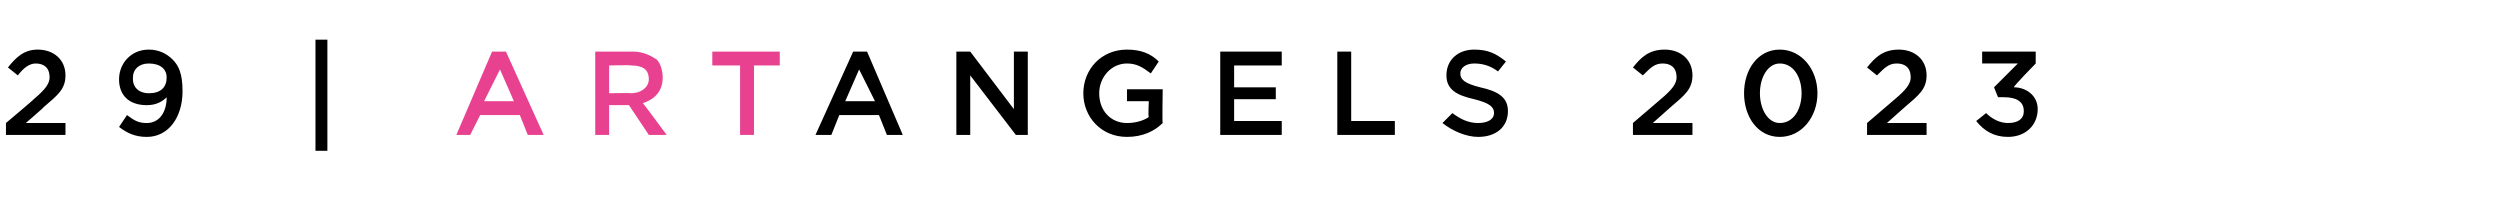 <?xml version="1.0" standalone="no"?><!DOCTYPE svg PUBLIC "-//W3C//DTD SVG 1.1//EN" "http://www.w3.org/Graphics/SVG/1.1/DTD/svg11.dtd"><svg xmlns="http://www.w3.org/2000/svg" version="1.1" width="126px" height="11.2px" viewBox="0 -2 126 11.2" style="top:-2px"><desc>29 | ArtAngels 2023</desc><defs/><g id="Polygon26414"><path d="m43 .6h.7l1.8 4.2h-.8l-.4-1h-2l-.4 1h-.8L43 .6zm1.1 2.5l-.8-1.6l-.7 1.6h1.5zM48.2.6h.7l2.2 2.9V.6h.7v4.2h-.6l-2.3-3v3h-.7V.6zm6.4 2.1c0-1.2.9-2.2 2.2-2.2c.7 0 1.2.2 1.6.6l-.4.6c-.4-.3-.7-.5-1.2-.5c-.8 0-1.4.7-1.4 1.5c0 .9.6 1.5 1.4 1.5c.4 0 .8-.1 1.1-.3c-.04-.02 0-.8 0-.8h-1.1v-.6h1.8s-.03 1.72 0 1.7c-.4.4-1 .7-1.8.7c-1.3 0-2.2-1-2.2-2.2zM61.5.6h3.1v.7h-2.4v1.1h2.1v.6h-2.1v1.1h2.4v.7h-3.1V.6zm5.9 0h.7v3.5h2.2v.7h-2.9V.6zm5.3 3.6l.5-.5c.4.3.8.5 1.3.5c.5 0 .8-.2.8-.5c0-.3-.2-.5-1-.7c-.9-.2-1.4-.5-1.4-1.2c0-.8.6-1.3 1.4-1.3c.7 0 1.1.2 1.6.6l-.4.5c-.4-.3-.8-.4-1.2-.4c-.4 0-.7.2-.7.5c0 .3.2.5 1 .7c.9.2 1.4.5 1.4 1.2c0 .8-.6 1.3-1.5 1.3c-.6 0-1.3-.3-1.8-.7zm9.6 0L83.7 3c.6-.5.8-.8.8-1.1c0-.5-.3-.7-.7-.7c-.4 0-.6.2-1 .6l-.5-.4c.4-.5.8-.9 1.6-.9c.8 0 1.4.5 1.4 1.3c0 .7-.4 1-1.1 1.6l-.9.8h2v.6h-3v-.6zm5.6-1.5c0-1.2.7-2.2 1.8-2.2c1.1 0 1.9 1 1.9 2.2c0 1.2-.8 2.2-1.9 2.2c-1.1 0-1.8-1-1.8-2.2zm2.9 0c0-.8-.4-1.5-1.1-1.5c-.6 0-1 .7-1 1.5c0 .8.4 1.5 1 1.5c.7 0 1.1-.7 1.1-1.5zm3.3 1.5L95.5 3c.6-.5.8-.8.8-1.1c0-.5-.3-.7-.7-.7c-.4 0-.6.2-1 .6l-.5-.4c.4-.5.8-.9 1.6-.9c.8 0 1.4.5 1.4 1.3c0 .7-.4 1-1.1 1.6l-.9.8h2v.6h-3v-.6zm5.5-.1l.5-.4c.3.3.7.5 1.1.5c.5 0 .8-.2.8-.6c0-.5-.4-.7-1-.7h-.3l-.2-.5l1.2-1.2h-1.8v-.6h2.7v.6s-1.13 1.15-1.1 1.2c.6 0 1.2.4 1.2 1.1c0 .8-.6 1.4-1.5 1.4c-.7 0-1.2-.3-1.6-.8z" stroke="none" fill="#000"/></g><g id="Polygon26413"><path d="m24.8.6h.7l1.9 4.2h-.8l-.4-1h-2l-.5 1h-.7L24.8.6zm1.1 2.5l-.7-1.6l-.8 1.6h1.5zM30 .6h1.9c.5 0 .9.2 1.2.4c.2.2.3.6.3.9c0 .7-.4 1.1-1 1.3c.03.01 1.2 1.6 1.2 1.6h-.9l-1-1.5h-1v1.5h-.7V.6zm1.8 2.1c.5 0 .9-.3.9-.7c0-.5-.3-.7-.9-.7c.01-.03-1.1 0-1.1 0v1.4s1.12-.02 1.1 0zm5.5-1.4h-1.4v-.7h3.4v.7H38v3.5h-.7V1.3z" stroke="none" fill="#e84190"/></g><g id="Polygon26412"><path d="m.3 4.2S1.74 2.99 1.7 3c.6-.5.8-.8.8-1.1c0-.5-.3-.7-.7-.7c-.3 0-.6.2-.9.6l-.5-.4C.8.9 1.2.5 1.9.5c.8 0 1.4.5 1.4 1.3c0 .7-.4 1-1.1 1.6c0 .03-.9.8-.9.8h2v.6h-3v-.6zm5.7.2l.4-.6c.4.3.6.4 1 .4c.6 0 1-.5 1-1.3c-.2.2-.5.4-1 .4C6.5 3.3 6 2.8 6 2C6 1.2 6.6.5 7.5.5c.5 0 .9.2 1.2.5c.3.3.5.7.5 1.6c0 1.3-.7 2.3-1.8 2.3c-.6 0-1-.2-1.4-.5zm2.4-2.5c0-.4-.3-.7-.9-.7c-.5 0-.8.3-.8.7v.1c0 .4.3.7.8.7c.6 0 .9-.3.9-.8zM15.9 0h.6v5.6h-.6V0z" stroke="none" fill="#000"/></g></svg>